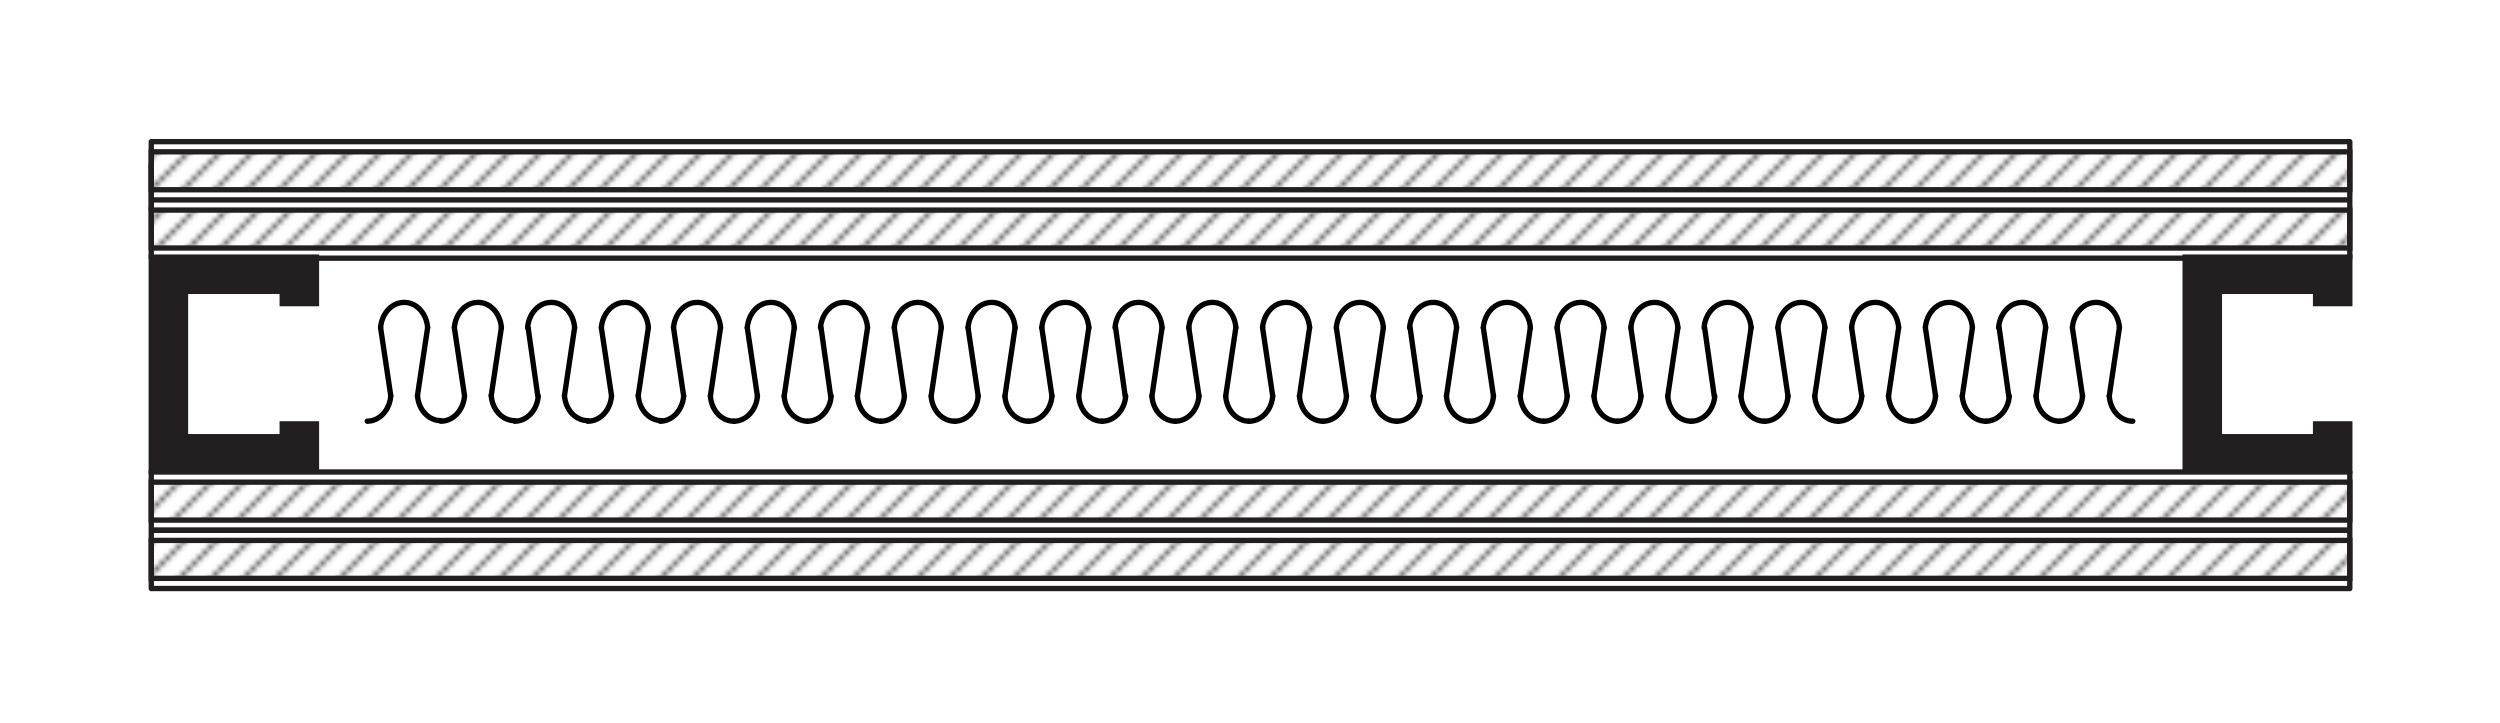 <?xml version="1.0" encoding="utf-8"?>
<!-- Generator: Adobe Illustrator 25.2.1, SVG Export Plug-In . SVG Version: 6.00 Build 0)  -->
<svg version="1.1" id="HATCH_x5F_18" xmlns="http://www.w3.org/2000/svg" xmlns:xlink="http://www.w3.org/1999/xlink" x="0px"
	 y="0px" viewBox="0 0 467.7 135.3" style="enable-background:new 0 0 467.7 135.3;" xml:space="preserve">
<style type="text/css">
	.st0{fill-rule:evenodd;clip-rule:evenodd;fill:none;}
	.st1{clip-path:url(#SVGID_2_);fill:none;stroke:#221F1F;stroke-width:0.5;stroke-linejoin:round;}
	.st2{fill:none;stroke:#231F20;stroke-miterlimit:10;}
	.st3{fill:none;stroke:#231F20;stroke-linecap:round;stroke-miterlimit:10;}
	.st4{fill:none;stroke:#000000;stroke-linecap:round;stroke-linejoin:round;stroke-miterlimit:10;}
	.st5{fill-rule:evenodd;clip-rule:evenodd;fill:url(#SVGID_3_);}
	.st6{fill-rule:evenodd;clip-rule:evenodd;fill:url(#SVGID_4_);}
	.st7{fill-rule:evenodd;clip-rule:evenodd;fill:url(#SVGID_5_);}
	.st8{fill-rule:evenodd;clip-rule:evenodd;fill:url(#SVGID_6_);}
	.st9{fill-rule:evenodd;clip-rule:evenodd;fill:#231F20;stroke:#231F20;stroke-miterlimit:10;}
</style>
<pattern  x="-616.5" y="918.8" width="72" height="72" patternUnits="userSpaceOnUse" id="Unnamed_Pattern_2" viewBox="6.2 -86.2 72 72" style="overflow:visible;">
	<g>
		<rect x="6.2" y="-86.2" class="st0" width="72" height="72"/>
		<g>
			<defs>
				<rect id="SVGID_1_" x="6.2" y="-86.2" width="72" height="72"/>
			</defs>
			<clipPath id="SVGID_2_">
				<use xlink:href="#SVGID_1_"  style="overflow:visible;"/>
			</clipPath>
			<line class="st1" x1="0.2" y1="-74.2" x2="18.2" y2="-92.2"/>
			<line class="st1" x1="0.2" y1="-68.2" x2="24.2" y2="-92.2"/>
			<line class="st1" x1="0.2" y1="-62.2" x2="30.2" y2="-92.2"/>
			<line class="st1" x1="0.2" y1="-56.2" x2="36.2" y2="-92.2"/>
			<line class="st1" x1="0.2" y1="-50.2" x2="42.2" y2="-92.2"/>
			<line class="st1" x1="0.2" y1="-44.2" x2="48.2" y2="-92.2"/>
			<line class="st1" x1="0.2" y1="-38.2" x2="54.2" y2="-92.2"/>
			<line class="st1" x1="0.2" y1="-32.2" x2="60.2" y2="-92.2"/>
			<line class="st1" x1="0.2" y1="-26.2" x2="66.2" y2="-92.2"/>
			<line class="st1" x1="0.2" y1="-20.2" x2="72.2" y2="-92.2"/>
			<line class="st1" x1="0.2" y1="-14.2" x2="78.2" y2="-92.2"/>
			<line class="st1" x1="0.2" y1="-8.2" x2="84.2" y2="-92.2"/>
			<line class="st1" x1="6.2" y1="-8.2" x2="84.2" y2="-86.2"/>
			<line class="st1" x1="12.2" y1="-8.2" x2="84.2" y2="-80.2"/>
			<line class="st1" x1="18.2" y1="-8.2" x2="84.2" y2="-74.2"/>
			<line class="st1" x1="24.2" y1="-8.2" x2="84.2" y2="-68.2"/>
			<line class="st1" x1="30.2" y1="-8.2" x2="84.2" y2="-62.2"/>
			<line class="st1" x1="36.2" y1="-8.2" x2="84.2" y2="-56.2"/>
			<line class="st1" x1="42.2" y1="-8.2" x2="84.2" y2="-50.2"/>
			<line class="st1" x1="48.2" y1="-8.2" x2="84.2" y2="-44.2"/>
			<line class="st1" x1="54.2" y1="-8.2" x2="84.2" y2="-38.2"/>
			<line class="st1" x1="52.2" y1="-0.2" x2="94.2" y2="-42.2"/>
			<line class="st1" x1="58.2" y1="-0.2" x2="94.2" y2="-36.2"/>
			<line class="st1" x1="64.2" y1="-0.2" x2="94.2" y2="-30.2"/>
		</g>
	</g>
</pattern>
<g>
	<g id="LINE_47_">
		<g>
			<line class="st2" x1="28.3" y1="37.4" x2="439.6" y2="37.4"/>
		</g>
	</g>
	<g id="LINE_48_">
		<g>
			<line class="st2" x1="28.3" y1="48.3" x2="439.6" y2="48.3"/>
		</g>
	</g>
	<g id="LINE_51_">
		<g>
			<line class="st3" x1="439.6" y1="26.5" x2="439.6" y2="48.3"/>
		</g>
	</g>
	<g id="LINE_52_">
		<g>
			<line class="st2" x1="28.3" y1="26.5" x2="439.6" y2="26.5"/>
		</g>
	</g>
	<g id="LINE_53_">
		<g>
			<line class="st3" x1="28.3" y1="26.5" x2="28.3" y2="48.3"/>
		</g>
	</g>
	<g id="LINE_54_">
		<g>
			<line class="st2" x1="28.3" y1="30.5" x2="28.3" y2="39.4"/>
		</g>
	</g>
	<g id="POLYLINE_2_">
		<g>
			<rect x="28.3" y="28.4" class="st2" width="411.3" height="7.1"/>
		</g>
	</g>
	<g id="POLYLINE_3_">
		<g>
			<rect x="28.3" y="39.3" class="st2" width="411.3" height="7.1"/>
		</g>
	</g>
</g>
<g>
	<g id="LINE">
		<g>
			<line class="st2" x1="28.3" y1="99.2" x2="439.6" y2="99.2"/>
		</g>
	</g>
	<g id="LINE_1_">
		<g>
			<line class="st2" x1="28.3" y1="88.3" x2="439.6" y2="88.3"/>
		</g>
	</g>
	<g id="LINE_42_">
		<g>
			<line class="st2" x1="28.3" y1="110.1" x2="439.6" y2="110.1"/>
		</g>
	</g>
	<g id="LINE_43_">
		<g>
			<line class="st2" x1="28.3" y1="99.2" x2="439.6" y2="99.2"/>
		</g>
	</g>
	<g id="LINE_44_">
		<g>
			<line class="st3" x1="28.3" y1="88.2" x2="28.3" y2="110.1"/>
		</g>
	</g>
	<g id="LINE_45_">
		<g>
			<line class="st3" x1="439.6" y1="88.3" x2="439.6" y2="110.1"/>
		</g>
	</g>
	<g id="POLYLINE_4_">
		<g>
			<rect x="28.3" y="90.2" class="st2" width="411.3" height="7.1"/>
		</g>
	</g>
	<g id="POLYLINE_5_">
		<g>
			<rect x="28.3" y="101.1" class="st2" width="411.3" height="7.1"/>
		</g>
	</g>
</g>
<g>
	<g>
		<g>
			<g>
				<path class="st4" d="M134.8,61.3c-0.2-2.9-2.4-5-4.8-4.7c-2.1,0.2-3.8,2.2-4,4.7"/>
			</g>
			<g>
				<path class="st4" d="M132.9,74.1c0.2,2.7,2.1,4.7,4.4,4.7"/>
			</g>
			<g>
				<path class="st4" d="M123.5,78.8c2.3,0,4.2-2.1,4.4-4.7"/>
			</g>
			<g>
				<line class="st4" x1="132.9" y1="74.1" x2="134.8" y2="61.3"/>
			</g>
			<g>
				<line class="st4" x1="127.9" y1="74.1" x2="126" y2="61.3"/>
			</g>
			<g>
				<path class="st4" d="M93.8,61.3c-0.2-2.9-2.4-5-4.8-4.7c-2.1,0.2-3.8,2.2-4,4.7"/>
			</g>
			<g>
				<path class="st4" d="M91.9,74c0.2,2.7,2.1,4.7,4.4,4.7"/>
			</g>
			<g>
				<path class="st4" d="M82.5,78.8c2.3,0,4.2-2.1,4.4-4.7"/>
			</g>
			<g>
				<line class="st4" x1="91.9" y1="74" x2="93.8" y2="61.3"/>
			</g>
			<g>
				<line class="st4" x1="86.9" y1="74" x2="85" y2="61.3"/>
			</g>
			<g>
				<path class="st4" d="M107.5,61.3c-0.2-2.9-2.4-5-4.8-4.7c-2.1,0.2-3.8,2.2-4,4.7"/>
			</g>
			<g>
				<path class="st4" d="M105.6,74c0.2,2.7,2.1,4.7,4.4,4.7"/>
			</g>
			<g>
				<path class="st4" d="M96.3,78.8c2.3,0,4.2-2.1,4.4-4.7"/>
			</g>
			<g>
				<line class="st4" x1="105.6" y1="74" x2="107.5" y2="61.3"/>
			</g>
			<g>
				<line class="st4" x1="100.6" y1="74" x2="98.8" y2="61.3"/>
			</g>
			<g>
				<path class="st4" d="M80,61.3c-0.2-2.9-2.4-5-4.8-4.7c-2.1,0.2-3.8,2.2-4,4.7"/>
			</g>
			<g>
				<path class="st4" d="M78.1,74c0.2,2.7,2.1,4.7,4.4,4.7"/>
			</g>
			<g>
				<path class="st4" d="M68.7,78.8c2.3,0,4.2-2.1,4.4-4.7"/>
			</g>
			<g>
				<line class="st4" x1="78.1" y1="74" x2="80" y2="61.3"/>
			</g>
			<g>
				<line class="st4" x1="73.1" y1="74" x2="71.2" y2="61.3"/>
			</g>
			<g>
				<path class="st4" d="M189.9,61.3c-0.2-2.9-2.4-5-4.8-4.7c-2.1,0.2-3.8,2.2-4,4.7"/>
			</g>
			<g>
				<path class="st4" d="M188,74.1c0.2,2.7,2.1,4.7,4.4,4.7"/>
			</g>
			<g>
				<path class="st4" d="M178.6,78.8c2.3,0,4.2-2.1,4.4-4.7"/>
			</g>
			<g>
				<line class="st4" x1="188" y1="74.1" x2="189.9" y2="61.3"/>
			</g>
			<g>
				<line class="st4" x1="183" y1="74.1" x2="181.1" y2="61.3"/>
			</g>
			<g>
				<path class="st4" d="M162.3,61.3c-0.2-2.9-2.4-5-4.8-4.7c-2.1,0.2-3.8,2.2-4,4.7"/>
			</g>
			<g>
				<path class="st4" d="M160.4,74.1c0.2,2.7,2.1,4.7,4.4,4.7"/>
			</g>
			<g>
				<path class="st4" d="M151.1,78.8c2.3,0,4.2-2.1,4.4-4.7"/>
			</g>
			<g>
				<line class="st4" x1="160.4" y1="74.1" x2="162.3" y2="61.3"/>
			</g>
			<g>
				<line class="st4" x1="155.4" y1="74.1" x2="153.6" y2="61.3"/>
			</g>
			<g>
				<path class="st4" d="M176.1,61.3c-0.2-2.9-2.4-5-4.8-4.7c-2.1,0.2-3.8,2.2-4,4.7"/>
			</g>
			<g>
				<path class="st4" d="M174.2,74.1c0.2,2.7,2.1,4.7,4.4,4.7"/>
			</g>
			<g>
				<path class="st4" d="M164.8,78.8c2.3,0,4.2-2.1,4.4-4.7"/>
			</g>
			<g>
				<line class="st4" x1="174.2" y1="74.1" x2="176.1" y2="61.3"/>
			</g>
			<g>
				<line class="st4" x1="169.2" y1="74.1" x2="167.3" y2="61.3"/>
			</g>
			<g>
				<path class="st4" d="M148.6,61.3c-0.2-2.9-2.4-5-4.8-4.7c-2.1,0.2-3.8,2.2-4,4.7"/>
			</g>
			<g>
				<path class="st4" d="M146.7,74.1c0.2,2.7,2.1,4.7,4.4,4.7"/>
			</g>
			<g>
				<path class="st4" d="M137.3,78.8c2.3,0,4.2-2.1,4.4-4.7"/>
			</g>
			<g>
				<line class="st4" x1="146.7" y1="74.1" x2="148.6" y2="61.3"/>
			</g>
			<g>
				<line class="st4" x1="141.7" y1="74.1" x2="139.8" y2="61.3"/>
			</g>
			<g>
				<path class="st4" d="M258.8,61.3c-0.2-2.9-2.4-5-4.8-4.7c-2.1,0.2-3.8,2.2-4,4.7"/>
			</g>
			<g>
				<path class="st4" d="M256.9,74.1c0.2,2.7,2.1,4.7,4.4,4.7"/>
			</g>
			<g>
				<path class="st4" d="M247.5,78.8c2.3,0,4.2-2.1,4.4-4.7"/>
			</g>
			<g>
				<line class="st4" x1="256.9" y1="74.1" x2="258.8" y2="61.3"/>
			</g>
			<g>
				<line class="st4" x1="251.9" y1="74.1" x2="250" y2="61.3"/>
			</g>
			<g>
				<path class="st4" d="M272.5,61.3c-0.2-2.9-2.4-5-4.8-4.7c-2.1,0.2-3.8,2.2-4,4.7"/>
			</g>
			<g>
				<path class="st4" d="M270.6,74.1c0.2,2.7,2.1,4.7,4.4,4.7"/>
			</g>
			<g>
				<path class="st4" d="M261.3,78.8c2.3,0,4.2-2.1,4.4-4.7"/>
			</g>
			<g>
				<line class="st4" x1="270.6" y1="74.1" x2="272.5" y2="61.3"/>
			</g>
			<g>
				<line class="st4" x1="265.6" y1="74.1" x2="263.8" y2="61.3"/>
			</g>
			<g>
				<path class="st4" d="M231.2,61.3c-0.2-2.9-2.4-5-4.8-4.7c-2.1,0.2-3.8,2.2-4,4.7"/>
			</g>
			<g>
				<path class="st4" d="M229.3,74.1c0.2,2.7,2.1,4.7,4.4,4.7"/>
			</g>
			<g>
				<path class="st4" d="M219.9,78.8c2.3,0,4.2-2.1,4.4-4.7"/>
			</g>
			<g>
				<line class="st4" x1="229.3" y1="74.1" x2="231.2" y2="61.3"/>
			</g>
			<g>
				<line class="st4" x1="224.3" y1="74.1" x2="222.4" y2="61.3"/>
			</g>
			<g>
				<path class="st4" d="M245,61.3c-0.2-2.9-2.4-5-4.8-4.7c-2.1,0.2-3.8,2.2-4,4.7"/>
			</g>
			<g>
				<path class="st4" d="M243.1,74.1c0.2,2.7,2.1,4.7,4.4,4.7"/>
			</g>
			<g>
				<path class="st4" d="M233.7,78.8c2.3,0,4.2-2.1,4.4-4.7"/>
			</g>
			<g>
				<line class="st4" x1="243.1" y1="74.1" x2="245" y2="61.3"/>
			</g>
			<g>
				<line class="st4" x1="238.1" y1="74.1" x2="236.2" y2="61.3"/>
			</g>
			<g>
				<path class="st4" d="M203.7,61.3c-0.2-2.9-2.4-5-4.8-4.7c-2.1,0.2-3.8,2.2-4,4.7"/>
			</g>
			<g>
				<path class="st4" d="M201.8,74.1c0.2,2.7,2.1,4.7,4.4,4.7"/>
			</g>
			<g>
				<path class="st4" d="M192.4,78.8c2.3,0,4.2-2.1,4.4-4.7"/>
			</g>
			<g>
				<line class="st4" x1="201.8" y1="74.1" x2="203.7" y2="61.3"/>
			</g>
			<g>
				<line class="st4" x1="196.8" y1="74.1" x2="194.9" y2="61.3"/>
			</g>
			<g>
				<path class="st4" d="M217.4,61.3c-0.2-2.9-2.4-5-4.8-4.7c-2.1,0.2-3.8,2.2-4,4.7"/>
			</g>
			<g>
				<path class="st4" d="M215.5,74.1c0.2,2.7,2.1,4.7,4.4,4.7"/>
			</g>
			<g>
				<path class="st4" d="M206.2,78.8c2.3,0,4.2-2.1,4.4-4.7"/>
			</g>
			<g>
				<line class="st4" x1="215.5" y1="74.1" x2="217.4" y2="61.3"/>
			</g>
			<g>
				<line class="st4" x1="210.5" y1="74.1" x2="208.7" y2="61.3"/>
			</g>
			<g>
				<path class="st4" d="M313.9,61.3c-0.2-2.9-2.4-5-4.8-4.7c-2.1,0.2-3.8,2.2-4,4.7"/>
			</g>
			<g>
				<path class="st4" d="M312,74.1c0.2,2.7,2.1,4.7,4.4,4.7"/>
			</g>
			<g>
				<path class="st4" d="M302.6,78.8c2.3,0,4.2-2.1,4.4-4.7"/>
			</g>
			<g>
				<line class="st4" x1="312" y1="74.1" x2="313.9" y2="61.3"/>
			</g>
			<g>
				<line class="st4" x1="307" y1="74.1" x2="305.1" y2="61.3"/>
			</g>
			<g>
				<path class="st4" d="M286.3,61.3c-0.2-2.9-2.4-5-4.8-4.7c-2.1,0.2-3.8,2.2-4,4.7"/>
			</g>
			<g>
				<path class="st4" d="M284.4,74.1c0.2,2.7,2.1,4.7,4.4,4.7"/>
			</g>
			<g>
				<path class="st4" d="M275,78.8c2.3,0,4.2-2.1,4.4-4.7"/>
			</g>
			<g>
				<line class="st4" x1="284.4" y1="74.1" x2="286.3" y2="61.3"/>
			</g>
			<g>
				<line class="st4" x1="279.4" y1="74.1" x2="277.5" y2="61.3"/>
			</g>
			<g>
				<path class="st4" d="M300.1,61.3c-0.2-2.9-2.4-5-4.8-4.7c-2.1,0.2-3.8,2.2-4,4.7"/>
			</g>
			<g>
				<path class="st4" d="M298.2,74.1c0.2,2.7,2.1,4.7,4.4,4.7"/>
			</g>
			<g>
				<path class="st4" d="M288.8,78.8c2.3,0,4.2-2.1,4.4-4.7"/>
			</g>
			<g>
				<line class="st4" x1="298.2" y1="74.1" x2="300.1" y2="61.3"/>
			</g>
			<g>
				<line class="st4" x1="293.2" y1="74.1" x2="291.3" y2="61.3"/>
			</g>
			<g>
				<path class="st4" d="M327.6,61.3c-0.2-2.9-2.4-5-4.8-4.7c-2.1,0.2-3.8,2.2-4,4.7"/>
			</g>
			<g>
				<path class="st4" d="M325.7,74.1c0.2,2.7,2.1,4.7,4.4,4.7"/>
			</g>
			<g>
				<path class="st4" d="M316.4,78.8c2.3,0,4.2-2.1,4.4-4.7"/>
			</g>
			<g>
				<line class="st4" x1="325.7" y1="74.1" x2="327.6" y2="61.3"/>
			</g>
			<g>
				<line class="st4" x1="320.7" y1="74.1" x2="318.9" y2="61.3"/>
			</g>
			<g>
				<path class="st4" d="M341.4,61.3c-0.2-2.9-2.4-5-4.8-4.7c-2.1,0.2-3.8,2.2-4,4.7"/>
			</g>
			<g>
				<path class="st4" d="M339.5,74.1c0.2,2.7,2.1,4.7,4.4,4.7"/>
			</g>
			<g>
				<path class="st4" d="M330.1,78.8c2.3,0,4.2-2.1,4.4-4.7"/>
			</g>
			<g>
				<line class="st4" x1="339.5" y1="74.1" x2="341.4" y2="61.3"/>
			</g>
			<g>
				<line class="st4" x1="334.5" y1="74.1" x2="332.6" y2="61.3"/>
			</g>
			<g>
				<path class="st4" d="M121.3,61.3c-0.2-2.9-2.4-5-4.8-4.7c-2.1,0.2-3.8,2.2-4,4.7"/>
			</g>
			<g>
				<path class="st4" d="M119.4,74c0.2,2.7,2.1,4.7,4.4,4.7"/>
			</g>
			<g>
				<path class="st4" d="M110,78.8c2.3,0,4.2-2.1,4.4-4.7"/>
			</g>
			<g>
				<line class="st4" x1="119.4" y1="74" x2="121.3" y2="61.3"/>
			</g>
			<g>
				<line class="st4" x1="114.4" y1="74" x2="112.5" y2="61.3"/>
			</g>
			<g>
				<path class="st4" d="M355.2,61.3c-0.2-2.9-2.4-5-4.8-4.7c-2.1,0.2-3.8,2.2-4,4.7"/>
			</g>
			<g>
				<path class="st4" d="M353.3,74.1c0.2,2.7,2.1,4.7,4.4,4.7"/>
			</g>
			<g>
				<path class="st4" d="M343.9,78.8c2.3,0,4.2-2.1,4.4-4.7"/>
			</g>
			<g>
				<line class="st4" x1="353.3" y1="74.1" x2="355.2" y2="61.3"/>
			</g>
			<g>
				<line class="st4" x1="348.3" y1="74.1" x2="346.4" y2="61.3"/>
			</g>
			<g>
				<path class="st4" d="M369,61.3c-0.2-2.9-2.4-5-4.8-4.7c-2.1,0.2-3.8,2.2-4,4.7"/>
			</g>
			<g>
				<path class="st4" d="M367.1,74.1c0.2,2.7,2.1,4.7,4.4,4.7"/>
			</g>
			<g>
				<path class="st4" d="M357.7,78.8c2.3,0,4.2-2.1,4.4-4.7"/>
			</g>
			<g>
				<line class="st4" x1="367.1" y1="74.1" x2="369" y2="61.3"/>
			</g>
			<g>
				<line class="st4" x1="362.1" y1="74.1" x2="360.2" y2="61.3"/>
			</g>
			<g>
				<path class="st4" d="M382.7,61.3c-0.2-2.9-2.4-5-4.8-4.7c-2.1,0.2-3.8,2.2-4,4.7"/>
			</g>
			<g>
				<path class="st4" d="M380.9,74.1c0.2,2.7,2.1,4.7,4.4,4.7"/>
			</g>
			<g>
				<path class="st4" d="M371.5,78.8c2.3,0,4.2-2.1,4.4-4.7"/>
			</g>
			<g>
				<line class="st4" x1="380.9" y1="74.1" x2="382.7" y2="61.3"/>
			</g>
			<g>
				<line class="st4" x1="375.8" y1="74.1" x2="374" y2="61.3"/>
			</g>
			<g>
				<path class="st4" d="M396.5,61.3c-0.2-2.9-2.4-5-4.8-4.7c-2.1,0.2-3.8,2.2-4,4.7"/>
			</g>
			<g>
				<path class="st4" d="M394.6,74.1c0.2,2.7,2.1,4.7,4.4,4.7"/>
			</g>
			<g>
				<path class="st4" d="M385.2,78.8c2.3,0,4.2-2.1,4.4-4.7"/>
			</g>
			<g>
				<line class="st4" x1="394.6" y1="74.1" x2="396.5" y2="61.3"/>
			</g>
			<g>
				<line class="st4" x1="389.6" y1="74.1" x2="387.7" y2="61.3"/>
			</g>
		</g>
	</g>
</g>
<g>
	<g id="HATCH">
		<pattern  id="SVGID_3_" xlink:href="#Unnamed_Pattern_2" patternTransform="matrix(1 0 0 1 23.37 26.051)">
		</pattern>
		<rect x="28.3" y="28.4" class="st5" width="411.3" height="7.1"/>
	</g>
	<g id="HATCH_1_">
		<pattern  id="SVGID_4_" xlink:href="#Unnamed_Pattern_2" patternTransform="matrix(1 0 0 1 23.37 26.051)">
		</pattern>
		<rect x="28.2" y="39.2" class="st6" width="411.3" height="7.1"/>
	</g>
	<g id="HATCH_2_">
		<pattern  id="SVGID_5_" xlink:href="#Unnamed_Pattern_2" patternTransform="matrix(1 0 0 1 23.37 26.051)">
		</pattern>
		<rect x="28.2" y="90.2" class="st7" width="411.3" height="7.1"/>
	</g>
	<g id="HATCH_3_">
		<pattern  id="SVGID_6_" xlink:href="#Unnamed_Pattern_2" patternTransform="matrix(1 0 0 1 23.37 26.051)">
		</pattern>
		<rect x="28.3" y="101" class="st8" width="411.3" height="7.1"/>
	</g>
</g>
<g>
	<g id="HATCH_4_">
		<polygon class="st9" points="34.7,81.7 52.8,81.7 52.8,79.3 59.2,79.3 59.2,88.1 28.3,88.1 28.3,48.1 59.2,48.1 59.2,56.8 
			52.8,56.8 52.8,54.5 34.7,54.5 		"/>
	</g>
	<g id="HATCH_5_">
		<polygon class="st9" points="415.2,81.7 433.2,81.7 433.2,79.3 439.6,79.3 439.6,88.1 408.8,88.1 408.8,48.1 439.6,48.1 
			439.6,56.8 433.2,56.8 433.2,54.5 415.2,54.5 		"/>
	</g>
</g>
</svg>
